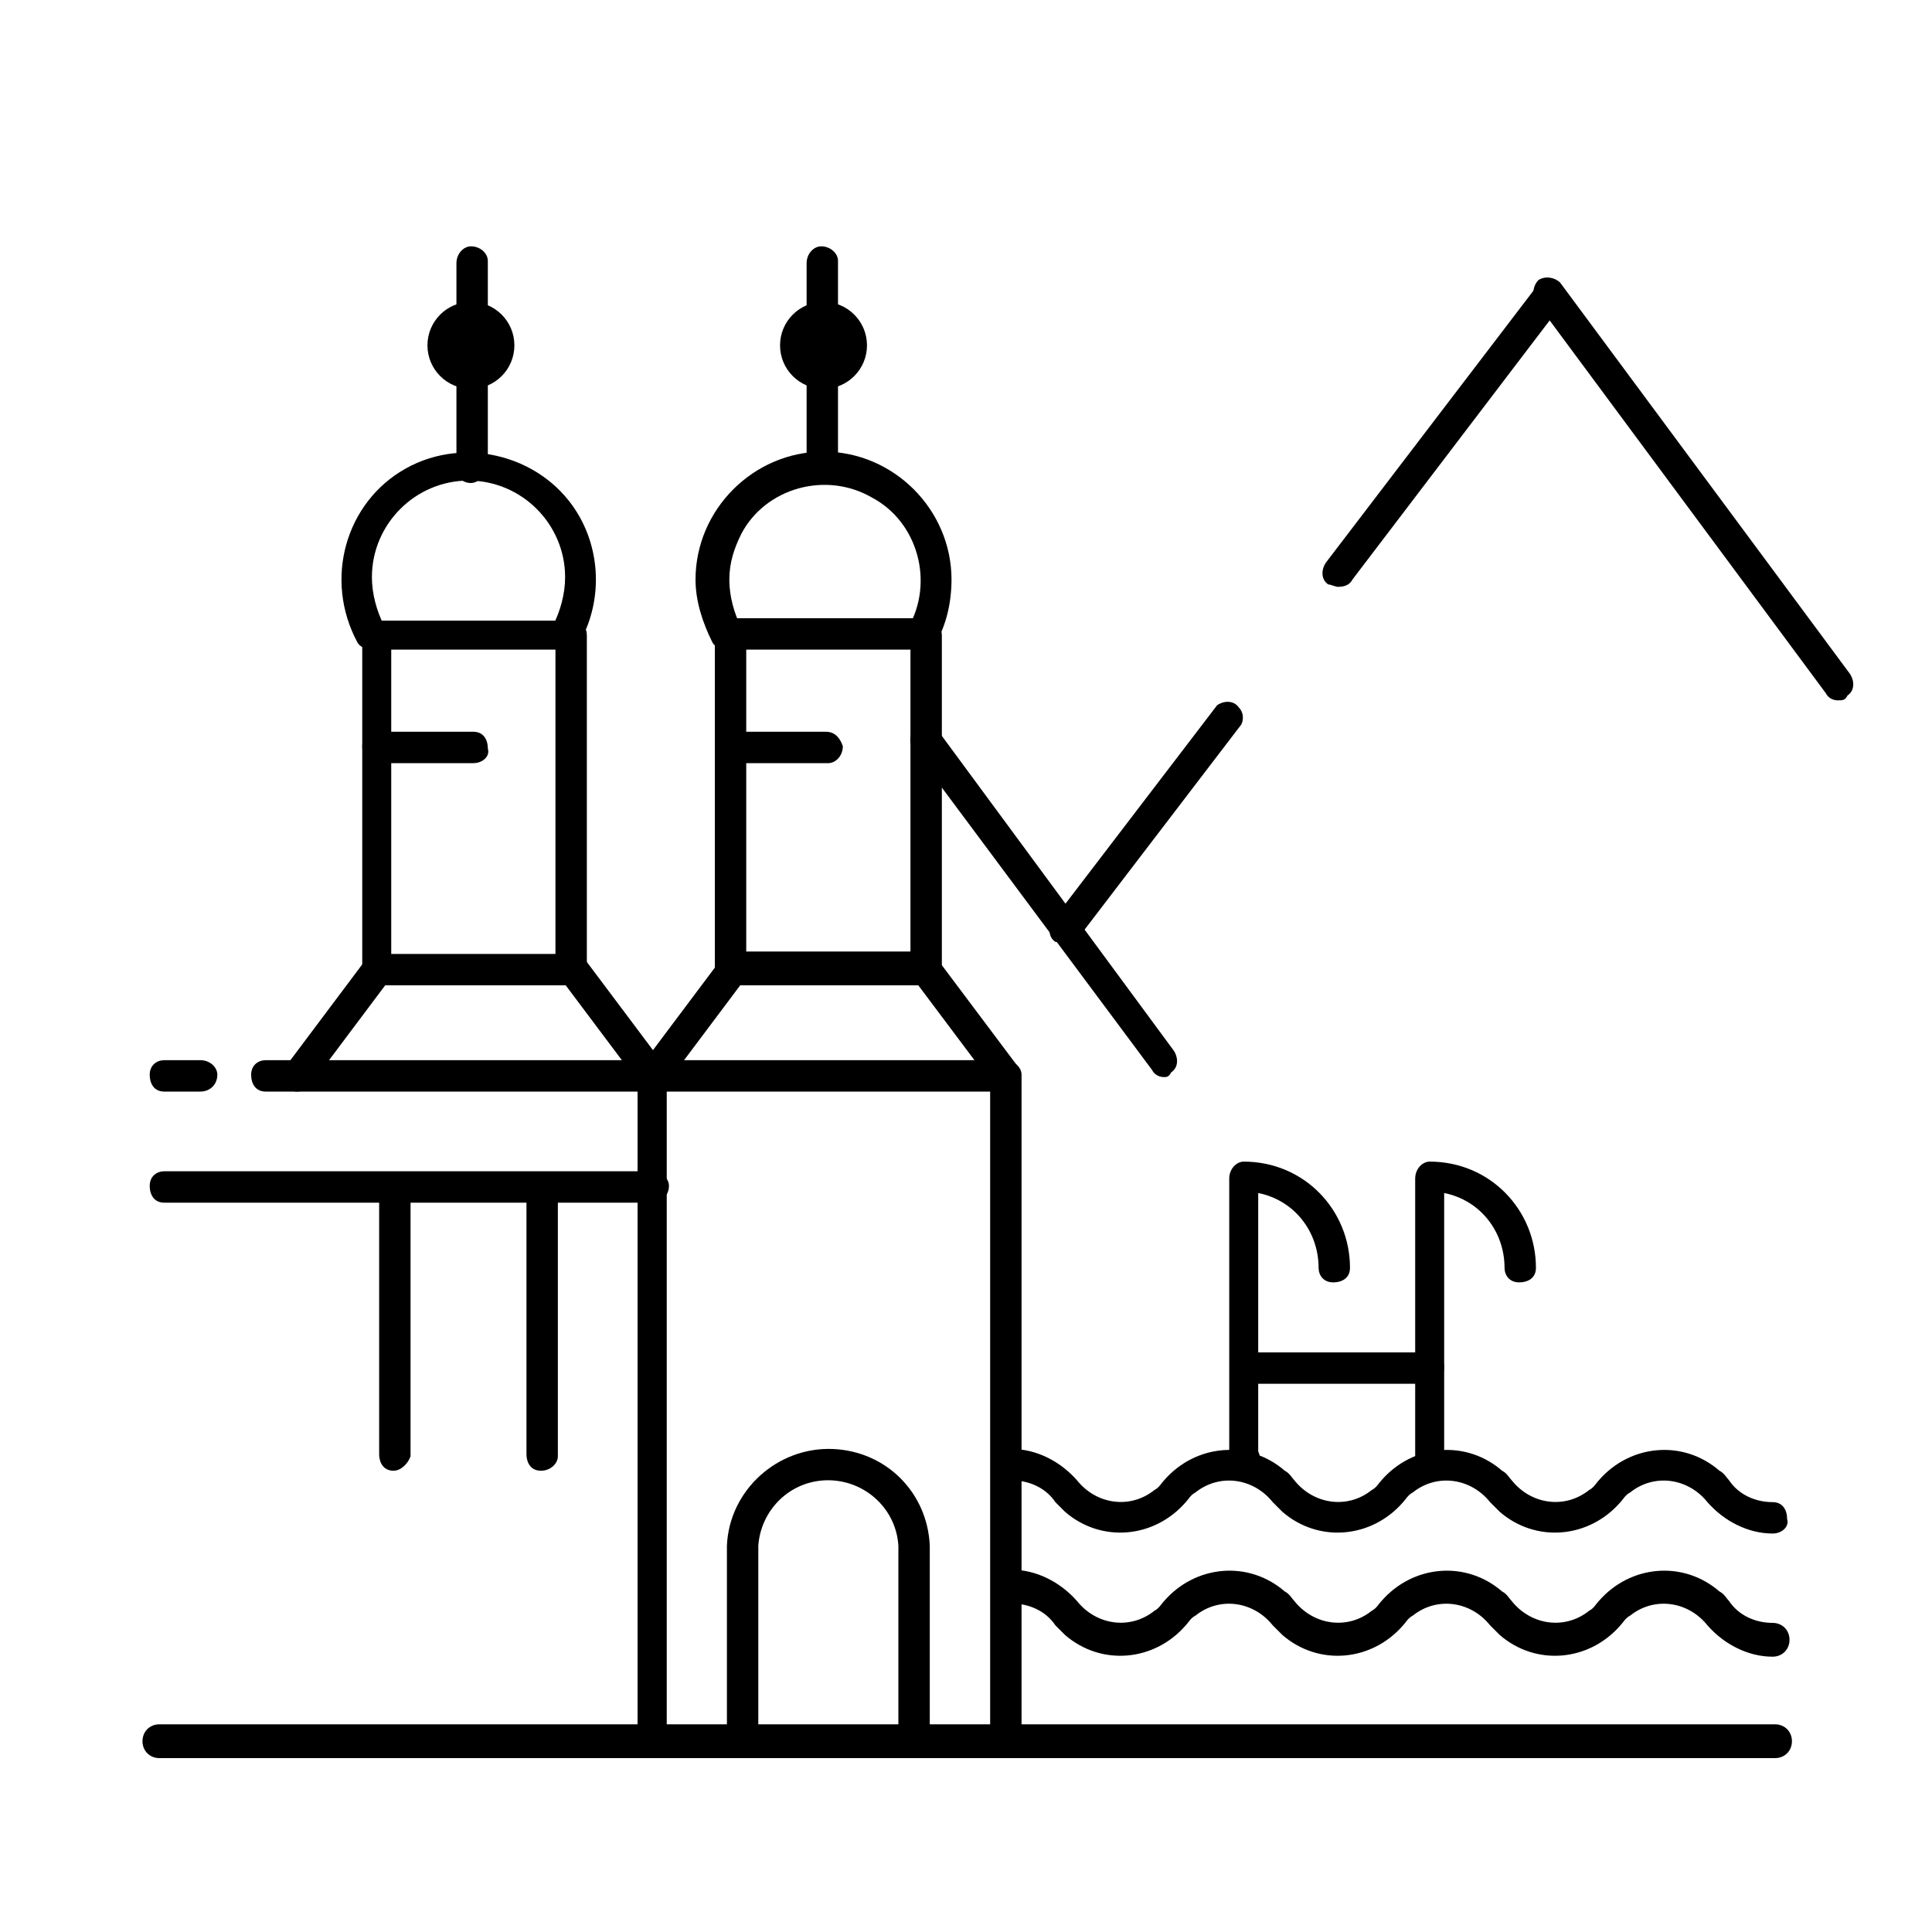 <svg version="1.1" class="illustration-locations--munich_small svg--Ebene_1" xmlns="http://www.w3.org/2000/svg" x="0" y="0" viewBox="0 0 80 80" xml:space="preserve"><style><style>.illustration-locations--munich_small.st0{fill:#000001}.illustration-locations--munich_small.st1{fill:currentColor}</style></style><path class="illustration-locations--munich_small st0" d="M34.1 20c-.4 0-.7-.3-.7-.6v-8.5c0-.4.3-.7.6-.7.4 0 .7.3.7.6v8.5c.1.4-.2.7-.6.7z"/><path class="illustration-locations--munich_small st0" d="M59.3 61c-.4 0-.7-.3-.7-.6V48.8c0-.4.3-.7.6-.7 2.5 0 4.4 2 4.4 4.4 0 .4-.3.6-.7.6-.4 0-.6-.3-.6-.6 0-1.5-1-2.8-2.5-3.1v10.8c.2.5-.1.8-.5.8.1 0 0 0 0 0z"/><path class="illustration-locations--munich_small st0" d="M51.6 60.8c-.4 0-.7-.3-.7-.6V48.8c0-.4.3-.7.6-.7 2.5 0 4.4 2 4.4 4.4 0 .4-.3.6-.7.6-.4 0-.6-.3-.6-.6 0-1.5-1-2.8-2.5-3.1v10.7c.2.4-.1.7-.5.7z"/><path class="illustration-locations--munich_small st0" d="M59.1 57.3h-7.4c-.4 0-.6-.3-.6-.7 0-.4.3-.6.6-.6h7.4c.4 0 .7.3.7.6 0 .4-.3.7-.7.7z"/><path class="illustration-locations--munich_small st1" d="M73.4 68.6c-1 0-2-.5-2.7-1.3-.8-1-2.2-1.2-3.2-.4-.2.1-.3.3-.4.4-1.3 1.5-3.5 1.7-5 .4l-.4-.4c-.8-1-2.2-1.2-3.2-.4-.2.1-.3.3-.4.4-1.3 1.5-3.5 1.7-5 .4l-.4-.4c-.8-1-2.2-1.2-3.2-.4-.2.1-.3.3-.4.4-1.3 1.5-3.5 1.7-5 .4l-.4-.4c-.4-.6-1.1-.9-1.8-.9-.4 0-.7-.3-.7-.7s.3-.7.7-.7c1 0 2 .5 2.7 1.3.8 1 2.2 1.2 3.2.4.2-.1.3-.3.4-.4 1.3-1.5 3.5-1.7 5-.4.2.1.3.3.4.4.8 1 2.2 1.2 3.2.4.2-.1.3-.3.4-.4 1.3-1.5 3.5-1.7 5-.4.2.1.3.3.4.4.8 1 2.2 1.2 3.2.4.2-.1.3-.3.4-.4 1.3-1.5 3.5-1.7 5-.4.2.1.3.3.4.4.4.6 1.1.9 1.8.9.4 0 .7.3.7.7s-.3.7-.7.7z"/><path class="illustration-locations--munich_small st1" d="M73.4 63.5c-1 0-2-.5-2.7-1.3-.8-1-2.2-1.2-3.2-.4-.2.1-.3.3-.4.4-1.3 1.5-3.5 1.7-5 .4l-.4-.4c-.8-1-2.2-1.2-3.2-.4-.2.1-.3.3-.4.4-1.3 1.5-3.5 1.7-5 .4l-.4-.4c-.8-1-2.2-1.2-3.2-.4-.2.1-.3.3-.4.4-1.3 1.5-3.5 1.7-5 .4l-.4-.4c-.4-.6-1.1-.9-1.8-.9-.4 0-.6-.3-.6-.7 0-.4.3-.6.6-.6 1 0 2 .5 2.7 1.3.8 1 2.2 1.2 3.2.4.2-.1.3-.3.4-.4 1.3-1.5 3.5-1.7 5-.4.2.1.3.3.4.4.8 1 2.2 1.2 3.2.4.2-.1.3-.3.4-.4 1.3-1.5 3.5-1.7 5-.4.2.1.3.3.4.4.8 1 2.2 1.2 3.2.4.2-.1.3-.3.4-.4 1.3-1.5 3.5-1.7 5-.4.2.1.3.3.4.4.4.6 1.1.9 1.8.9.4 0 .6.3.6.7.1.3-.2.6-.6.6z"/><path class="illustration-locations--munich_small st0" d="M30.1 26.9c-.2 0-.5-.1-.6-.3-.4-.8-.7-1.7-.7-2.6 0-2.9 2.4-5.3 5.3-5.3s5.3 2.4 5.3 5.3c0 .9-.2 1.9-.7 2.7-.2.3-.6.4-.9.2-.3-.2-.4-.6-.2-.9 1.1-1.9.4-4.4-1.5-5.4-1.9-1.1-4.4-.4-5.4 1.5-.3.6-.5 1.2-.5 1.9s.2 1.4.5 2c.2.3.1.7-.2.9h-.4z"/><path class="illustration-locations--munich_small st0" d="M38.3 40.8h-8.1c-.4 0-.6-.3-.6-.7V26.3c0-.4.3-.7.6-.7.4 0 .7.3.7.6v13.2h6.8V26.3c0-.4.3-.6.7-.6.4 0 .6.3.6.6v13.8c0 .4-.3.7-.7.7z"/><path class="illustration-locations--munich_small st0" d="M38.3 26.9h-8.1c-.4 0-.6-.3-.6-.7 0-.4.3-.6.6-.6h8.1c.4 0 .6.3.6.7.1.3-.2.6-.6.6z"/><path class="illustration-locations--munich_small st0" d="M27 45.2c-.1 0-.3 0-.4-.1-.3-.2-.4-.6-.1-.9l3.3-4.4c.2-.3.6-.4.9-.1s.4.6.1.9L27.5 45c-.1.1-.3.2-.5.2z"/><path class="illustration-locations--munich_small st0" d="M41.6 45.2c-.2 0-.4-.1-.5-.3l-3.3-4.4c-.2-.3-.1-.7.1-.9s.7-.1.9.1l3.3 4.4c.2.3.2.7-.1.9-.1.2-.3.2-.4.2z"/><path class="illustration-locations--munich_small st0" d="M41.6 72.8H27c-.4 0-.6-.3-.6-.7V44.6c0-.4.3-.7.6-.7h14.6c.4 0 .7.3.7.6v27.6c-.1.4-.3.7-.7.7zm-14-1.3H41V45.2H27.6v26.3z"/><path class="illustration-locations--munich_small st0" d="M34.3 31.6h-4c-.4 0-.7-.3-.7-.6 0-.4.3-.7.6-.7h4c.4 0 .6.3.7.6 0 .4-.3.7-.6.7z"/><circle class="illustration-locations--munich_small st1" cx="34.1" cy="14.3" r="1.8"/><path class="illustration-locations--munich_small st0" d="M19.5 20c-.4 0-.6-.3-.6-.6v-8.5c0-.4.3-.7.6-.7.4 0 .7.3.7.6v8.5c-.1.4-.4.7-.7.7z"/><path class="illustration-locations--munich_small st0" d="M73.5 72.8H6.6c-.4 0-.7-.3-.7-.7s.3-.7.7-.7h66.9c.4 0 .7.3.7.7s-.3.7-.7.7z"/><path class="illustration-locations--munich_small st1" d="M15.4 26.9c-.2 0-.5-.1-.6-.3-1.4-2.6-.5-5.8 2-7.2s5.8-.5 7.2 2c.9 1.6.9 3.6 0 5.2-.2.3-.6.4-.9.2-.3-.2-.4-.6-.2-.9.3-.6.5-1.3.5-2 0-2.2-1.8-4-4-4s-4 1.8-4 4c0 .7.2 1.4.5 2 .2.3.1.7-.2.9 0 .1-.2.2-.3.1z"/><path class="illustration-locations--munich_small st0" d="M37.8 72.8h-7.1c-.4 0-.6-.3-.6-.7V64c.1-2.3 2.1-4.1 4.4-4 2.2.1 3.9 1.8 4 4v8.1c0 .4-.3.7-.7.7zm-6.4-1.3h5.8V64c-.1-1.6-1.5-2.8-3.1-2.7-1.5.1-2.6 1.3-2.7 2.7v7.5z"/><path class="illustration-locations--munich_small st0" d="M23.7 40.8h-8.1c-.4 0-.6-.3-.6-.7V26.3c0-.4.3-.6.6-.6h8.1c.4 0 .6.3.6.6v13.8c0 .4-.3.7-.6.7zm-7.5-1.3H23V26.9h-6.8v12.6z"/><path class="illustration-locations--munich_small st0" d="M12.3 45.2c-.4 0-.6-.3-.6-.7 0-.1 0-.2.1-.3l3.3-4.4c.3-.2.7-.2.9.1.2.2.2.4.1.7L12.8 45c-.1.1-.3.2-.5.2z"/><path class="illustration-locations--munich_small st0" d="M27 45.2c-.2 0-.4-.1-.5-.3l-3.3-4.4c-.2-.3-.1-.7.1-.9s.7-.1.9.1l3.3 4.4c.2.3.2.7-.1.9-.2.2-.3.2-.4.2z"/><path class="illustration-locations--munich_small st0" d="M19.6 31.6h-4c-.4 0-.6-.3-.6-.7 0-.4.3-.6.6-.6h4c.4 0 .6.3.6.7.1.3-.2.6-.6.6z"/><path class="illustration-locations--munich_small st0" d="M27 72.8c-.4 0-.6-.3-.6-.7V45.2H11c-.4 0-.6-.3-.6-.7 0-.4.3-.6.6-.6h16c.4 0 .6.3.6.7v27.6c0 .3-.2.6-.6.6z"/><path class="illustration-locations--munich_small st0" d="M8.3 45.2H6.8c-.4 0-.6-.3-.6-.7 0-.4.3-.6.6-.6h1.5c.4 0 .7.3.7.6 0 .4-.3.7-.7.7z"/><path class="illustration-locations--munich_small st0" d="M22.4 60.9c-.4 0-.6-.3-.6-.7v-11c0-.4.3-.6.7-.6.4 0 .6.3.6.6v11.1c0 .3-.3.6-.7.6z"/><path class="illustration-locations--munich_small st0" d="M16.3 60.9c-.4 0-.6-.3-.6-.7v-11c0-.4.3-.6.7-.6.4 0 .6.3.6.6v11.1c-.1.3-.4.6-.7.6z"/><path class="illustration-locations--munich_small st0" d="M27 49.8H6.8c-.4 0-.6-.3-.6-.7 0-.4.3-.6.6-.6H27c.4 0 .7.3.7.6 0 .4-.3.7-.7.7z"/><path class="illustration-locations--munich_small st0" d="M55.4 24.3c-.1 0-.3-.1-.4-.1-.3-.2-.3-.6-.1-.9l8.7-11.4c.3-.2.7-.2.9.1.2.2.2.5.1.7L56 24c-.1.2-.3.3-.6.3z"/><path class="illustration-locations--munich_small st0" d="M44.1 39.1c-.1 0-.3-.1-.4-.1-.3-.2-.3-.6-.1-.9l6.8-8.9c.3-.2.7-.2.9.1.2.2.2.5.1.7l-6.8 8.9c-.2.1-.3.2-.5.2z"/><path class="illustration-locations--munich_small st0" d="M76.1 29c-.2 0-.4-.1-.5-.3l-12-16.2c-.2-.3-.1-.7.1-.9.3-.2.7-.1.9.1l12 16.2c.2.3.2.7-.1.9-.1.2-.2.2-.4.2z"/><path class="illustration-locations--munich_small st0" d="M48.2 44.6c-.2 0-.4-.1-.5-.3L37.8 31c-.2-.3-.1-.7.1-.9s.7-.1.9.1l9.8 13.3c.2.3.2.7-.1.9-.1.2-.2.2-.3.2z"/><circle class="illustration-locations--munich_small st1" cx="19.5" cy="14.3" r="1.8"/></svg>